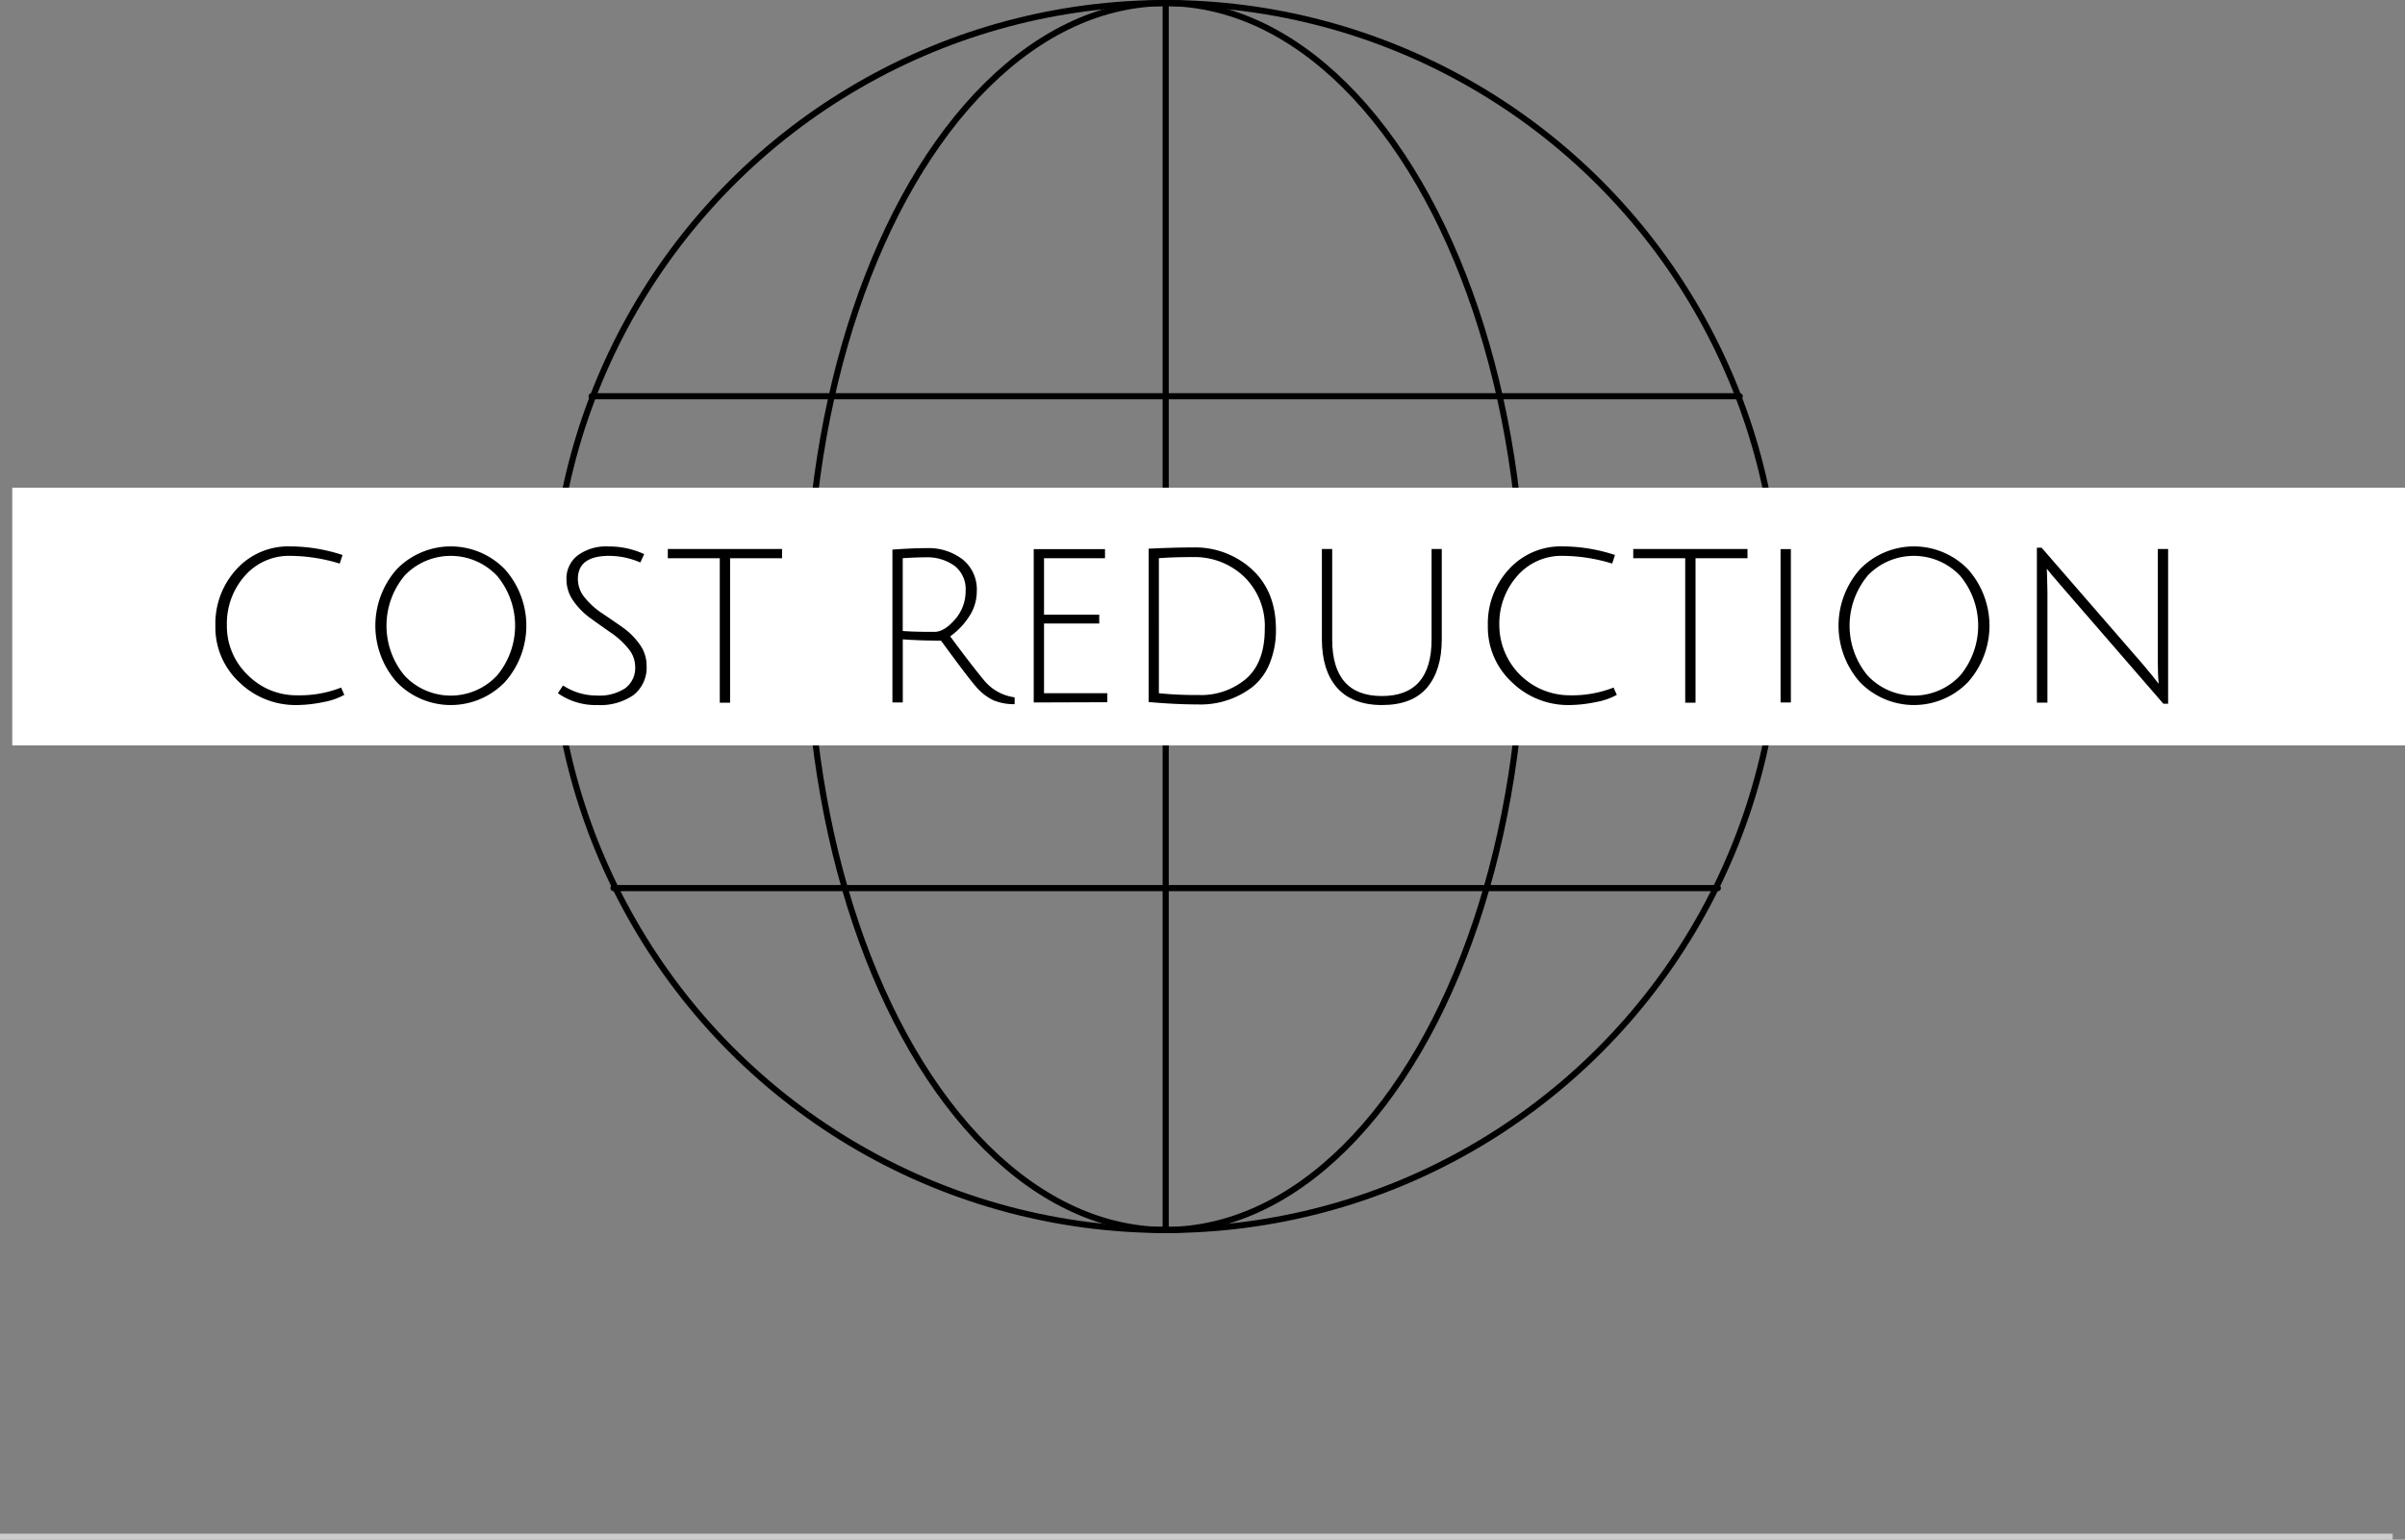 <svg xmlns="http://www.w3.org/2000/svg" viewBox="0 0 392 251"><rect x="0" y="0" width="392" height="251" fill="#808080" stroke="none"/><defs><style>.cls-1{fill:#ccc;}.cls-2{fill:none;stroke:#000;stroke-linecap:round;stroke-linejoin:round;}.cls-3{fill:#fff;}</style></defs><g id="レイヤー_2" data-name="レイヤー 2"><g id="contents"><rect class="cls-1" y="250" width="390" height="1"/><circle class="cls-2" cx="190" cy="100.5" r="100"/><ellipse class="cls-2" cx="190" cy="100.5" rx="58.33" ry="100"/><line class="cls-2" x1="190" y1="0.5" x2="190" y2="200.5"/><line class="cls-2" x1="96.43" y1="64.59" x2="283.57" y2="64.59"/><line class="cls-2" x1="290" y1="103.1" x2="90" y2="103.1"/><line class="cls-2" x1="280" y1="144.77" x2="100" y2="144.77"/><rect class="cls-3" x="2" y="79.5" width="390" height="42"/><path d="M48.41,114.93A13.14,13.14,0,0,1,39,111.21,12.19,12.19,0,0,1,35.11,102a13.05,13.05,0,0,1,3.43-9.2,11.37,11.37,0,0,1,8.78-3.73,27.52,27.52,0,0,1,8.51,1.4l-.46,1.4a28,28,0,0,0-8-1.26,9.54,9.54,0,0,0-7.49,3.29,11.69,11.69,0,0,0-2.9,8,11,11,0,0,0,3.37,8.1,11.13,11.13,0,0,0,8.11,3.34,18.45,18.45,0,0,0,7.14-1.26l.52,1.19a11.21,11.21,0,0,1-3.48,1.19A21.86,21.86,0,0,1,48.41,114.93Z"/><path d="M64.66,111.19a13.89,13.89,0,0,1,0-18.39,12.28,12.28,0,0,1,17.63,0,13.83,13.83,0,0,1,0,18.39,12.26,12.26,0,0,1-17.63,0Zm1.25-17.31a12.74,12.74,0,0,0,0,16.22,10.33,10.33,0,0,0,15.12,0,12.69,12.69,0,0,0,0-16.22,10.39,10.39,0,0,0-15.13,0Z"/><path d="M104.37,91.69a12.92,12.92,0,0,0-5.07-1.08q-5.11,0-5.11,3.78a4.75,4.75,0,0,0,1.15,3.06,12.38,12.38,0,0,0,2.8,2.52c1.1.74,2.19,1.49,3.29,2.26a11.65,11.65,0,0,1,2.8,2.76,5.9,5.9,0,0,1,1.16,3.5,5.7,5.7,0,0,1-2.14,4.82,9.55,9.55,0,0,1-5.9,1.62A10.68,10.68,0,0,1,90.93,113l.84-1.26a10,10,0,0,0,5.53,1.64,7.62,7.62,0,0,0,4.62-1.2,4.11,4.11,0,0,0,1.61-3.49,4.67,4.67,0,0,0-1.15-3,13.49,13.49,0,0,0-2.8-2.55c-1.1-.76-2.2-1.54-3.29-2.33A11.8,11.8,0,0,1,93.49,98a6,6,0,0,1-1.16-3.53,4.74,4.74,0,0,1,1.84-3.94,7.78,7.78,0,0,1,5-1.45A13.6,13.6,0,0,1,105,90.33Z"/><path d="M117.32,91h-8.47V89.49h18.62V91H119v23.55h-1.68Z"/><path d="M145.46,114.51V89.59c2.22-.16,4.07-.24,5.56-.24a9.12,9.12,0,0,1,5.88,1.84,6.24,6.24,0,0,1,2.31,5.19,7.39,7.39,0,0,1-1.33,4.24,11.82,11.82,0,0,1-3,3.11q1.29,1.78,3.2,4.26c1.27,1.64,2.1,2.67,2.47,3.09a7.74,7.74,0,0,0,4.83,2.59l0,1.12a8.79,8.79,0,0,1-3.46-.64,8.52,8.52,0,0,1-2.54-1.88q-1.2-1.26-6-7.84c-2.29,0-4.36-.07-6.23-.21v10.29ZM152.35,103c1,0,2.13-.67,3.29-2a7,7,0,0,0,1.75-4.7,4.8,4.8,0,0,0-1.8-4.06,7.59,7.59,0,0,0-4.78-1.39c-1.05,0-2.27.05-3.67.14v11.87C149,103,150.74,103,152.35,103Z"/><path d="M168.49,114.51v-25h11.62V91h-9.94v9.2h9v1.44h-9V113h10.32v1.47Z"/><path d="M194.42,89.24a13.71,13.71,0,0,1,9.66,3.59q3.88,3.58,3.89,9.75a14.18,14.18,0,0,1-1,5.51,9.48,9.48,0,0,1-2.75,3.83,13.85,13.85,0,0,1-9,2.91q-3.54,0-8-.39v-25C189.59,89.33,192,89.24,194.42,89.24Zm.81,24.05a11.39,11.39,0,0,0,7.92-2.68q3-2.67,3-8.07A11.22,11.22,0,0,0,202.77,94a11.69,11.69,0,0,0-8.35-3.19c-2.12,0-4,.06-5.53.18V113A56.7,56.7,0,0,0,195.23,113.29Z"/><path d="M232.61,112.08q-2.42,2.85-7.35,2.85c-3.29,0-5.75-1-7.37-2.87s-2.43-4.52-2.43-7.84V89.49h1.68v14.73q0,9.24,8.1,9.24t8.1-9.24V89.49H235v14.73Q235,109.23,232.61,112.08Z"/><path d="M255.81,114.93a13.14,13.14,0,0,1-9.38-3.72,12.23,12.23,0,0,1-3.92-9.21,13.05,13.05,0,0,1,3.43-9.2,11.41,11.41,0,0,1,8.79-3.73,27.46,27.46,0,0,1,8.5,1.4l-.45,1.4a28,28,0,0,0-8-1.26,9.53,9.53,0,0,0-7.49,3.29,11.7,11.7,0,0,0-2.91,8,11.47,11.47,0,0,0,11.48,11.44,18.45,18.45,0,0,0,7.14-1.26l.53,1.19a11.19,11.19,0,0,1-3.49,1.19A21.78,21.78,0,0,1,255.81,114.93Z"/><path d="M274.68,91h-8.47V89.49h18.62V91h-8.47v23.55h-1.68Z"/><path d="M290.22,114.51v-25h1.68v25Z"/><path d="M303.15,111.19a13.89,13.89,0,0,1,0-18.39,12.27,12.27,0,0,1,17.62,0,13.83,13.83,0,0,1,0,18.39,12.25,12.25,0,0,1-17.62,0Zm1.24-17.31a12.72,12.72,0,0,0,0,16.22,10.33,10.33,0,0,0,15.12,0,12.72,12.72,0,0,0,0-16.22,10.4,10.4,0,0,0-15.14,0Z"/><path d="M333.65,93.48l.07,3v18.06H332V89.28h.77l16.49,19c1.12,1.33,2,2.39,2.59,3.19-.1-1.12-.14-2.41-.14-3.85V89.49h1.68v25.23h-.77L335.85,95.37c-1.16-1.33-1.91-2.22-2.23-2.66Z"/></g></g></svg>